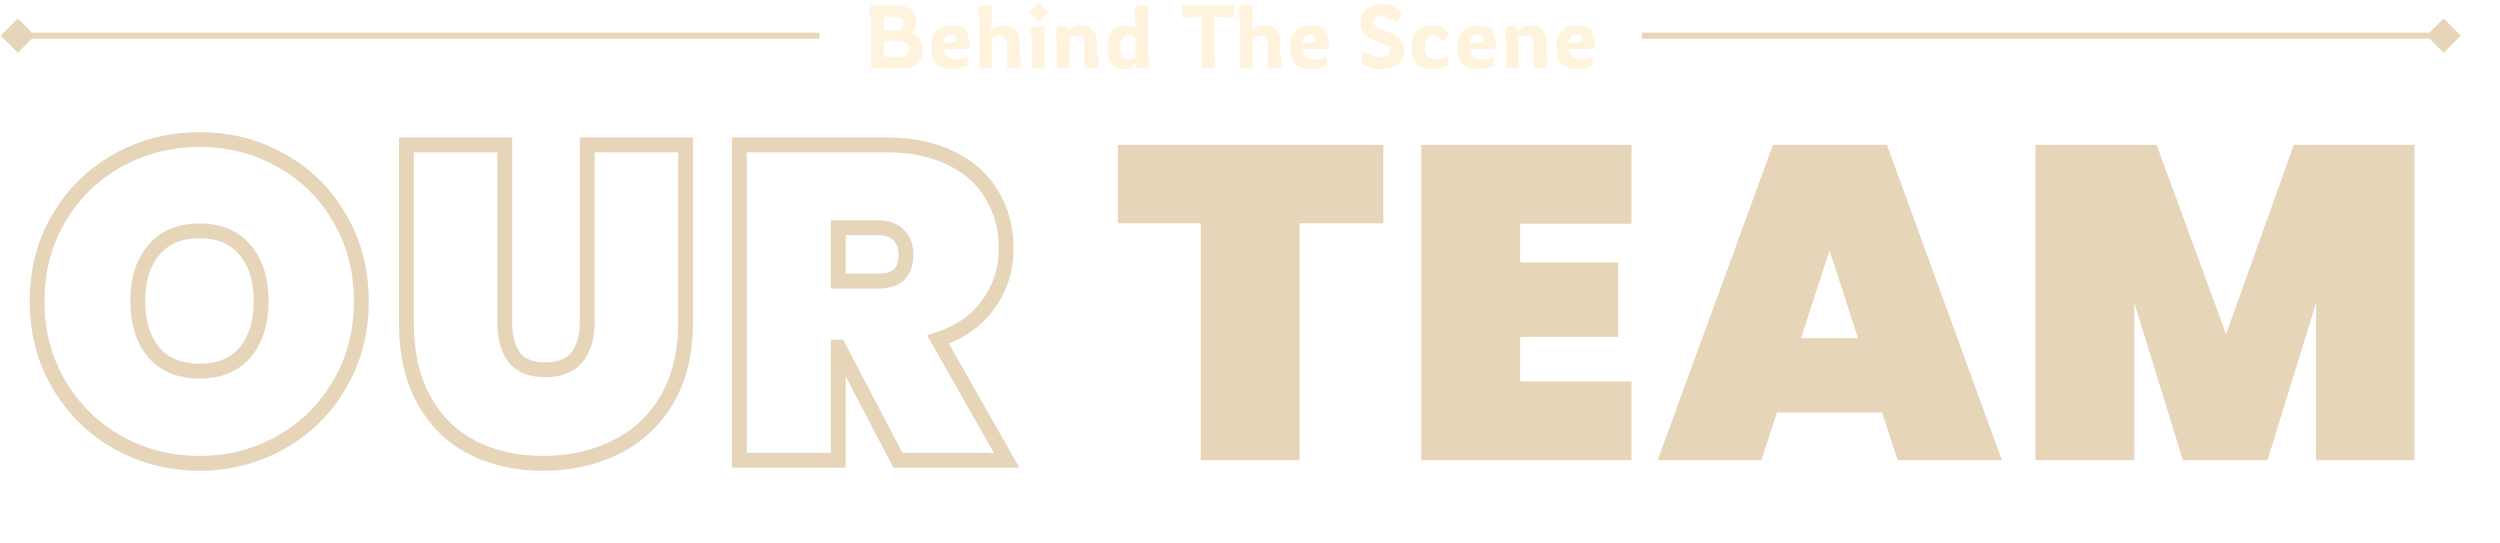 <svg width="842" height="183" viewBox="0 0 842 183" fill="none" xmlns="http://www.w3.org/2000/svg">
<g filter="url(#filter0_d_110_100)">
<path d="M39.65 149L38.418 151.175L38.429 151.182L39.65 149ZM19.85 129.5L17.697 130.771L19.85 129.5ZM39.65 54.05L40.862 56.237L40.871 56.232L39.65 54.05ZM94.7 54.05L93.468 56.225L93.478 56.231L93.488 56.237L94.7 54.05ZM114.35 73.4L112.186 74.652L112.191 74.661L112.197 74.671L114.35 73.4ZM114.35 129.5L112.197 128.229L112.191 128.239L112.186 128.248L114.35 129.5ZM94.55 149L93.329 146.818L93.318 146.825L94.55 149ZM82.55 118.7L84.448 120.327L84.458 120.316L84.467 120.305L82.55 118.7ZM82.55 84.2L80.633 85.805L80.642 85.816L80.652 85.827L82.55 84.2ZM51.8 84.2L53.698 85.827L53.708 85.816L53.717 85.805L51.8 84.2ZM51.8 118.7L49.883 120.305L49.892 120.316L49.902 120.327L51.8 118.7ZM67.25 153.55C57.66 153.55 48.883 151.301 40.871 146.818L38.429 151.182C47.217 156.099 56.84 158.55 67.25 158.55V153.55ZM40.882 146.825C32.967 142.343 26.683 136.156 22.003 128.229L17.697 130.771C22.817 139.444 29.733 146.257 38.418 151.175L40.882 146.825ZM22.003 128.229C17.348 120.344 15 111.439 15 101.45H10C10 112.261 12.552 122.056 17.697 130.771L22.003 128.229ZM15 101.45C15 91.46 17.348 82.556 22.003 74.671L17.697 72.129C12.552 80.844 10 90.639 10 101.45H15ZM22.003 74.671C26.68 66.748 32.958 60.617 40.862 56.237L38.438 51.863C29.742 56.683 22.82 63.452 17.697 72.129L22.003 74.671ZM40.871 56.232C48.883 51.749 57.66 49.5 67.25 49.5V44.5C56.84 44.5 47.217 46.951 38.429 51.868L40.871 56.232ZM67.25 49.5C76.84 49.5 85.562 51.749 93.468 56.225L95.932 51.875C87.238 46.951 77.66 44.5 67.25 44.5V49.5ZM93.488 56.237C101.388 60.615 107.61 66.74 112.186 74.652L116.514 72.148C111.49 63.461 104.612 56.685 95.912 51.863L93.488 56.237ZM112.197 74.671C116.852 82.556 119.2 91.46 119.2 101.45H124.2C124.2 90.639 121.648 80.844 116.503 72.129L112.197 74.671ZM119.2 101.45C119.2 111.439 116.852 120.344 112.197 128.229L116.503 130.771C121.648 122.056 124.2 112.261 124.2 101.45H119.2ZM112.186 128.248C107.612 136.158 101.338 142.337 93.329 146.818L95.771 151.182C104.562 146.263 111.488 139.442 116.514 130.752L112.186 128.248ZM93.318 146.825C85.408 151.304 76.735 153.55 67.25 153.55V158.55C77.565 158.55 87.092 156.096 95.782 151.175L93.318 146.825ZM67.25 127.5C74.425 127.5 80.281 125.189 84.448 120.327L80.652 117.073C77.619 120.611 73.275 122.5 67.25 122.5V127.5ZM84.467 120.305C88.54 115.44 90.45 109.067 90.45 101.45H85.45C85.45 108.233 83.76 113.36 80.633 117.095L84.467 120.305ZM90.45 101.45C90.45 93.747 88.546 87.354 84.448 82.573L80.652 85.827C83.754 89.446 85.45 94.553 85.45 101.45H90.45ZM84.467 82.595C80.306 77.625 74.445 75.25 67.25 75.25V80.25C73.255 80.25 77.594 82.175 80.633 85.805L84.467 82.595ZM67.25 75.25C59.969 75.25 54.051 77.616 49.883 82.595L53.717 85.805C56.748 82.184 61.131 80.25 67.25 80.25V75.25ZM49.902 82.573C45.804 87.354 43.9 93.747 43.9 101.45H48.9C48.9 94.553 50.596 89.446 53.698 85.827L49.902 82.573ZM43.9 101.45C43.9 109.067 45.81 115.44 49.883 120.305L53.717 117.095C50.59 113.36 48.9 108.233 48.9 101.45H43.9ZM49.902 120.327C54.077 125.198 59.989 127.5 67.25 127.5V122.5C61.111 122.5 56.723 120.602 53.698 117.073L49.902 120.327ZM170.013 48.8H172.513V46.3H170.013V48.8ZM173.163 120.35L171.138 121.816L171.167 121.856L171.197 121.895L173.163 120.35ZM194.313 120.35L196.245 121.937L196.258 121.92L196.272 121.903L194.313 120.35ZM197.763 48.8V46.3H195.263V48.8H197.763ZM230.913 48.8H233.413V46.3H230.913V48.8ZM224.613 134.6L226.765 135.873L226.768 135.866L226.772 135.86L224.613 134.6ZM207.363 150.65L208.469 152.892L207.363 150.65ZM158.913 150.65L157.756 152.866L157.763 152.87L157.77 152.873L158.913 150.65ZM142.713 134.6L140.522 135.804L142.713 134.6ZM136.863 48.8V46.3H134.363V48.8H136.863ZM167.513 48.8V108.65H172.513V48.8H167.513ZM167.513 108.65C167.513 113.886 168.634 118.358 171.138 121.816L175.188 118.884C173.492 116.542 172.513 113.214 172.513 108.65H167.513ZM171.197 121.895C174.023 125.492 178.382 127.05 183.663 127.05V122.05C179.344 122.05 176.702 120.808 175.129 118.805L171.197 121.895ZM183.663 127.05C188.951 127.05 193.326 125.49 196.245 121.937L192.381 118.763C190.699 120.81 187.975 122.05 183.663 122.05V127.05ZM196.272 121.903C199.021 118.437 200.263 113.931 200.263 108.65H195.263C195.263 113.169 194.205 116.463 192.354 118.797L196.272 121.903ZM200.263 108.65V48.8H195.263V108.65H200.263ZM197.763 51.3H230.913V46.3H197.763V51.3ZM228.413 48.8V108.65H233.413V48.8H228.413ZM228.413 108.65C228.413 118.401 226.388 126.596 222.453 133.34L226.772 135.86C231.238 128.204 233.413 119.099 233.413 108.65H228.413ZM222.461 133.327C218.505 140.015 213.116 145.026 206.257 148.408L208.469 152.892C216.21 149.074 222.321 143.385 226.765 135.873L222.461 133.327ZM206.257 148.408C199.336 151.821 191.57 153.55 182.913 153.55V158.55C192.255 158.55 200.79 156.679 208.469 152.892L206.257 148.408ZM182.913 153.55C174.253 153.55 166.655 151.82 160.056 148.427L157.77 152.873C165.171 156.68 173.573 158.55 182.913 158.55V153.55ZM160.069 148.434C153.625 145.071 148.577 140.083 144.904 133.396L140.522 135.804C144.649 143.317 150.401 149.029 157.756 152.866L160.069 148.434ZM144.904 133.396C141.253 126.749 139.363 118.536 139.363 108.65H134.363C134.363 119.164 136.373 128.251 140.522 135.804L144.904 133.396ZM139.363 108.65V48.8H134.363V108.65H139.363ZM136.863 51.3H170.013V46.3H136.863V51.3ZM302.425 155L300.211 156.16L300.912 157.5H302.425V155ZM282.475 116.9L284.69 115.74L283.988 114.4H282.475V116.9ZM282.325 116.9V114.4H279.825V116.9H282.325ZM282.325 155V157.5H284.825V155H282.325ZM249.025 155H246.525V157.5H249.025V155ZM249.025 48.8V46.3H246.525V48.8H249.025ZM320.575 53.45L319.443 55.679L319.457 55.686L319.472 55.693L320.575 53.45ZM334.225 65.9L332.05 67.132L332.064 67.156L332.078 67.18L334.225 65.9ZM332.875 102.5L330.854 101.03L330.845 101.042L330.836 101.054L332.875 102.5ZM315.925 114.35L315.154 111.972L312.236 112.918L313.752 115.585L315.925 114.35ZM339.025 155V157.5H343.322L341.199 153.765L339.025 155ZM282.325 94.7H279.825V97.2H282.325V94.7ZM302.725 92.6L304.372 94.481L304.404 94.453L304.435 94.424L302.725 92.6ZM302.575 79.1L300.808 80.868L300.834 80.894L300.862 80.921L302.575 79.1ZM282.325 76.7V74.2H279.825V76.7H282.325ZM304.64 153.84L284.69 115.74L280.261 118.06L300.211 156.16L304.64 153.84ZM282.475 114.4H282.325V119.4H282.475V114.4ZM279.825 116.9V155H284.825V116.9H279.825ZM282.325 152.5H249.025V157.5H282.325V152.5ZM251.525 155V48.8H246.525V155H251.525ZM249.025 51.3H298.525V46.3H249.025V51.3ZM298.525 51.3C306.83 51.3 313.772 52.797 319.443 55.679L321.708 51.221C315.179 47.903 307.42 46.3 298.525 46.3V51.3ZM319.472 55.693C325.176 58.498 329.326 62.319 332.05 67.132L336.401 64.668C333.125 58.881 328.175 54.402 321.679 51.207L319.472 55.693ZM332.078 67.18C334.927 71.959 336.375 77.409 336.375 83.6H341.375C341.375 76.591 339.724 70.242 336.373 64.62L332.078 67.18ZM336.375 83.6C336.375 90.196 334.529 95.977 330.854 101.03L334.897 103.97C339.222 98.023 341.375 91.204 341.375 83.6H336.375ZM330.836 101.054C327.294 106.049 322.124 109.711 315.154 111.972L316.697 116.728C324.527 114.189 330.657 109.951 334.915 103.946L330.836 101.054ZM313.752 115.585L336.852 156.235L341.199 153.765L318.099 113.115L313.752 115.585ZM339.025 152.5H302.425V157.5H339.025V152.5ZM282.325 97.2H295.525V92.2H282.325V97.2ZM295.525 97.2C299.035 97.2 302.134 96.439 304.372 94.481L301.079 90.719C300.117 91.561 298.416 92.2 295.525 92.2V97.2ZM304.435 94.424C306.719 92.283 307.625 89.199 307.625 85.7H302.625C302.625 88.401 301.932 89.917 301.016 90.776L304.435 94.424ZM307.625 85.7C307.625 82.359 306.59 79.445 304.289 77.279L300.862 80.921C301.961 81.955 302.625 83.441 302.625 85.7H307.625ZM304.343 77.332C302.123 75.112 299.037 74.2 295.525 74.2V79.2C298.213 79.2 299.828 79.888 300.808 80.868L304.343 77.332ZM295.525 74.2H282.325V79.2H295.525V74.2ZM279.825 76.7V94.7H284.825V76.7H279.825Z" fill="#E6D5B8"/>
</g>
<g filter="url(#filter1_d_110_100)">
<path d="M465.9 48.8V75.2H437.7V155H404.4V75.2H376.5V48.8H465.9ZM511.982 75.35V88.4H544.982V113.45H511.982V128.45H549.482V155H478.682V48.8H549.482V75.35H511.982ZM633.881 138.95H598.481L593.231 155H558.281L597.131 48.8H635.531L674.231 155H639.131L633.881 138.95ZM625.781 113.9L616.181 84.35L606.581 113.9H625.781ZM813.197 48.8V155H780.047V102.05L763.697 155H735.197L718.847 102.05V155H685.547V48.8H726.347L749.747 112.55L772.547 48.8H813.197Z" fill="#E6D5B8"/>
</g>
<path d="M293.408 23V6.56L292.808 3.56L293.408 1.76H301.208C302.728 1.76 304.038 1.94 305.138 2.3C306.258 2.64 307.128 3.2 307.748 3.98C308.368 4.76 308.678 5.8 308.678 7.1C308.678 7.9 308.538 8.66 308.258 9.38C307.998 10.08 307.548 10.67 306.908 11.15C308.168 11.59 309.128 12.25 309.788 13.13C310.448 14.01 310.778 15.18 310.778 16.64C310.778 18.86 310.158 20.48 308.918 21.5C307.678 22.5 305.808 23 303.308 23H293.408ZM297.608 10.31H301.748C303.428 10.31 304.268 9.57 304.268 8.09C304.268 7.35 304.098 6.76 303.758 6.32C303.418 5.88 302.748 5.66 301.748 5.66H297.608V10.31ZM297.608 19.1H303.008C304.068 19.1 304.838 18.86 305.318 18.38C305.818 17.9 306.068 17.23 306.068 16.37C306.068 15.55 305.798 14.93 305.258 14.51C304.738 14.09 303.888 13.88 302.708 13.88H297.608V19.1ZM320.384 23.3C319.084 23.3 317.924 23.07 316.904 22.61C315.884 22.15 315.084 21.38 314.504 20.3C313.924 19.22 313.634 17.76 313.634 15.92C313.634 14.14 313.944 12.71 314.564 11.63C315.184 10.55 316.004 9.77 317.024 9.29C318.044 8.79 319.164 8.54 320.384 8.54C321.724 8.54 322.774 8.69 323.534 8.99C324.314 9.29 324.904 9.58 325.304 9.86L326.804 14.63L326.204 16.49H317.804C317.924 17.55 318.304 18.4 318.944 19.04C319.584 19.68 320.564 20 321.884 20C322.964 20 323.834 19.87 324.494 19.61C325.174 19.35 325.644 19.15 325.904 19.01V22.13C325.304 22.45 324.534 22.73 323.594 22.97C322.674 23.19 321.604 23.3 320.384 23.3ZM317.774 14.57L322.274 13.97L321.824 11.75C321.684 11.67 321.484 11.61 321.224 11.57C320.984 11.53 320.764 11.51 320.564 11.51C319.664 11.51 318.974 11.83 318.494 12.47C318.014 13.09 317.774 13.79 317.774 14.57ZM329.901 23V6.56L329.301 3.56L329.901 1.76H334.101V6.62L333.801 9.95L334.101 10.1C334.341 9.74 334.781 9.39 335.421 9.05C336.081 8.69 336.941 8.51 338.001 8.51C339.801 8.51 341.151 9.02 342.051 10.04C342.951 11.06 343.401 12.49 343.401 14.33V18.23L344.031 21.17L343.401 23H339.201V14.21C339.201 13.45 338.931 12.87 338.391 12.47C337.871 12.05 337.261 11.84 336.561 11.84L334.101 12.71V23H329.901ZM349.775 7.34L346.565 4.13L349.775 0.92L352.955 4.13L349.775 7.34ZM347.675 23V13.07L347.045 10.67L347.645 8.84H351.845V23H347.675ZM355.925 23V13.97L355.325 10.67L356.255 8.84H359.525V10.13L359.795 10.31C360.015 10.11 360.315 9.88 360.695 9.62C361.095 9.34 361.575 9.09 362.135 8.87C362.695 8.65 363.325 8.54 364.025 8.54C365.825 8.54 367.175 9.05 368.075 10.07C368.975 11.09 369.425 12.52 369.425 14.36V18.17L370.055 21.17L369.425 23H365.225V14.24C365.225 13.48 365.055 12.9 364.715 12.5C364.395 12.08 363.885 11.87 363.185 11.87L360.125 12.44V23H355.925ZM378.496 23.3C377.556 23.3 376.646 23.06 375.766 22.58C374.906 22.1 374.196 21.34 373.636 20.3C373.076 19.26 372.796 17.9 372.796 16.22C372.796 14.36 373.096 12.87 373.696 11.75C374.296 10.63 375.056 9.82 375.976 9.32C376.916 8.8 377.856 8.54 378.796 8.54C379.796 8.54 380.576 8.63 381.136 8.81C381.696 8.97 382.116 9.12 382.396 9.26L382.096 3.59L382.396 1.79H386.626V18.2L387.226 21.2L386.626 23.03H382.696V21.56L382.396 21.41C382.396 21.41 382.246 21.57 381.946 21.89C381.646 22.19 381.206 22.5 380.626 22.82C380.046 23.14 379.336 23.3 378.496 23.3ZM380.146 19.97L382.396 19.55V13.37C382.396 12.91 382.206 12.55 381.826 12.29C381.446 12.01 380.886 11.87 380.146 11.87C379.386 11.87 378.796 12.06 378.376 12.44C377.976 12.8 377.696 13.29 377.536 13.91C377.376 14.51 377.296 15.18 377.296 15.92C377.296 17.02 377.516 17.97 377.956 18.77C378.396 19.57 379.126 19.97 380.146 19.97ZM404.77 23V5.6L398.17 5.9V1.76H415.72V5.9L408.97 5.6V18.2L409.3 21.2L408.97 23H404.77ZM417.692 23V6.56L417.092 3.56L417.692 1.76H421.892V6.62L421.592 9.95L421.892 10.1C422.132 9.74 422.572 9.39 423.212 9.05C423.872 8.69 424.732 8.51 425.792 8.51C427.592 8.51 428.942 9.02 429.842 10.04C430.742 11.06 431.192 12.49 431.192 14.33V18.23L431.822 21.17L431.192 23H426.992V14.21C426.992 13.45 426.722 12.87 426.182 12.47C425.662 12.05 425.052 11.84 424.352 11.84L421.892 12.71V23H417.692ZM441.316 23.3C440.016 23.3 438.856 23.07 437.836 22.61C436.816 22.15 436.016 21.38 435.436 20.3C434.856 19.22 434.566 17.76 434.566 15.92C434.566 14.14 434.876 12.71 435.496 11.63C436.116 10.55 436.936 9.77 437.956 9.29C438.976 8.79 440.096 8.54 441.316 8.54C442.656 8.54 443.706 8.69 444.466 8.99C445.246 9.29 445.836 9.58 446.236 9.86L447.736 14.63L447.136 16.49H438.736C438.856 17.55 439.236 18.4 439.876 19.04C440.516 19.68 441.496 20 442.816 20C443.896 20 444.766 19.87 445.426 19.61C446.106 19.35 446.576 19.15 446.836 19.01V22.13C446.236 22.45 445.466 22.73 444.526 22.97C443.606 23.19 442.536 23.3 441.316 23.3ZM438.706 14.57L443.206 13.97L442.756 11.75C442.616 11.67 442.416 11.61 442.156 11.57C441.916 11.53 441.696 11.51 441.496 11.51C440.596 11.51 439.906 11.83 439.426 12.47C438.946 13.09 438.706 13.79 438.706 14.57ZM465.089 23.3C463.549 23.3 462.239 23.1 461.159 22.7C460.079 22.28 459.269 21.84 458.729 21.38V17.24C459.429 17.64 460.359 18.06 461.519 18.5C462.699 18.94 463.999 19.16 465.419 19.16C466.339 19.16 467.019 18.98 467.459 18.62C467.919 18.26 468.149 17.77 468.149 17.15C468.149 16.59 467.969 16.13 467.609 15.77C467.249 15.41 466.709 15.08 465.989 14.78C465.269 14.48 464.349 14.13 463.229 13.73C461.629 13.15 460.389 12.4 459.509 11.48C458.629 10.56 458.189 9.32 458.189 7.76C458.189 6.66 458.429 5.63 458.909 4.67C459.409 3.71 460.179 2.94 461.219 2.36C462.279 1.76 463.629 1.46 465.269 1.46C465.909 1.46 466.539 1.49 467.159 1.55C467.799 1.59 468.339 1.65 468.779 1.73L472.169 4.22L470.669 7.28L465.179 5.33C464.459 5.33 463.859 5.51 463.379 5.87C462.919 6.21 462.689 6.7 462.689 7.34C462.689 8.14 463.019 8.75 463.679 9.17C464.359 9.59 465.309 10 466.529 10.4C468.849 11.16 470.479 12.08 471.419 13.16C472.359 14.22 472.829 15.47 472.829 16.91C472.829 18.07 472.589 19.14 472.109 20.12C471.629 21.08 470.819 21.85 469.679 22.43C468.559 23.01 467.029 23.3 465.089 23.3ZM481.879 23.3C480.659 23.3 479.559 23.07 478.579 22.61C477.599 22.13 476.829 21.35 476.269 20.27C475.709 19.19 475.429 17.74 475.429 15.92C475.429 14.06 475.739 12.6 476.359 11.54C476.999 10.46 477.849 9.69 478.909 9.23C479.989 8.77 481.179 8.54 482.479 8.54C483.399 8.54 484.079 8.58 484.519 8.66C484.979 8.72 485.369 8.79 485.689 8.87L488.029 11.51L486.229 13.88L483.079 11.84C482.079 11.84 481.299 12.19 480.739 12.89C480.179 13.59 479.899 14.6 479.899 15.92C479.899 17.32 480.199 18.35 480.799 19.01C481.399 19.67 482.259 20 483.379 20C484.119 20 484.779 19.92 485.359 19.76C485.959 19.58 486.459 19.39 486.859 19.19C487.259 18.97 487.539 18.81 487.699 18.71V22.13C487.199 22.39 486.469 22.65 485.509 22.91C484.569 23.17 483.359 23.3 481.879 23.3ZM497.636 23.3C496.336 23.3 495.176 23.07 494.156 22.61C493.136 22.15 492.336 21.38 491.756 20.3C491.176 19.22 490.886 17.76 490.886 15.92C490.886 14.14 491.196 12.71 491.816 11.63C492.436 10.55 493.256 9.77 494.276 9.29C495.296 8.79 496.416 8.54 497.636 8.54C498.976 8.54 500.026 8.69 500.786 8.99C501.566 9.29 502.156 9.58 502.556 9.86L504.056 14.63L503.456 16.49H495.056C495.176 17.55 495.556 18.4 496.196 19.04C496.836 19.68 497.816 20 499.136 20C500.216 20 501.086 19.87 501.746 19.61C502.426 19.35 502.896 19.15 503.156 19.01V22.13C502.556 22.45 501.786 22.73 500.846 22.97C499.926 23.19 498.856 23.3 497.636 23.3ZM495.026 14.57L499.526 13.97L499.076 11.75C498.936 11.67 498.736 11.61 498.476 11.57C498.236 11.53 498.016 11.51 497.816 11.51C496.916 11.51 496.226 11.83 495.746 12.47C495.266 13.09 495.026 13.79 495.026 14.57ZM507.273 23V13.97L506.673 10.67L507.603 8.84H510.873V10.13L511.143 10.31C511.363 10.11 511.663 9.88 512.043 9.62C512.443 9.34 512.923 9.09 513.483 8.87C514.043 8.65 514.673 8.54 515.373 8.54C517.173 8.54 518.523 9.05 519.423 10.07C520.323 11.09 520.773 12.52 520.773 14.36V18.17L521.403 21.17L520.773 23H516.573V14.24C516.573 13.48 516.403 12.9 516.063 12.5C515.743 12.08 515.233 11.87 514.533 11.87L511.473 12.44V23H507.273ZM530.894 23.3C529.594 23.3 528.434 23.07 527.414 22.61C526.394 22.15 525.594 21.38 525.014 20.3C524.434 19.22 524.144 17.76 524.144 15.92C524.144 14.14 524.454 12.71 525.074 11.63C525.694 10.55 526.514 9.77 527.534 9.29C528.554 8.79 529.674 8.54 530.894 8.54C532.234 8.54 533.284 8.69 534.044 8.99C534.824 9.29 535.414 9.58 535.814 9.86L537.314 14.63L536.714 16.49H528.314C528.434 17.55 528.814 18.4 529.454 19.04C530.094 19.68 531.074 20 532.394 20C533.474 20 534.344 19.87 535.004 19.61C535.684 19.35 536.154 19.15 536.414 19.01V22.13C535.814 22.45 535.044 22.73 534.104 22.97C533.184 23.19 532.114 23.3 530.894 23.3ZM528.284 14.57L532.784 13.97L532.334 11.75C532.194 11.67 531.994 11.61 531.734 11.57C531.494 11.53 531.274 11.51 531.074 11.51C530.174 11.51 529.484 11.83 529.004 12.47C528.524 13.09 528.284 13.79 528.284 14.57Z" fill="#FFF3DE"/>
<path d="M828.789 12L823.015 6.226L817.242 12L823.015 17.773L828.789 12ZM553.008 13H823.015V11H553.008V13Z" fill="#E6D5B8"/>
<path d="M0.227 12L6 6.226L11.774 12L6 17.773L0.227 12ZM276.008 13H6V11H276.008V13Z" fill="#E6D5B8"/>
<defs>
<filter id="filter0_d_110_100" x="2.5" y="37" width="346.525" height="129.05" filterUnits="userSpaceOnUse" color-interpolation-filters="sRGB">
<feFlood flood-opacity="0" result="BackgroundImageFix"/>
<feColorMatrix in="SourceAlpha" type="matrix" values="0 0 0 0 0 0 0 0 0 0 0 0 0 0 0 0 0 0 127 0" result="hardAlpha"/>
<feOffset/>
<feGaussianBlur stdDeviation="5"/>
<feComposite in2="hardAlpha" operator="out"/>
<feColorMatrix type="matrix" values="0 0 0 0 0.902 0 0 0 0 0.835 0 0 0 0 0.722 0 0 0 1 0"/>
<feBlend mode="normal" in2="BackgroundImageFix" result="effect1_dropShadow_110_100"/>
<feBlend mode="normal" in="SourceGraphic" in2="effect1_dropShadow_110_100" result="shape"/>
</filter>
<filter id="filter1_d_110_100" x="348.5" y="20.8" width="492.697" height="162.2" filterUnits="userSpaceOnUse" color-interpolation-filters="sRGB">
<feFlood flood-opacity="0" result="BackgroundImageFix"/>
<feColorMatrix in="SourceAlpha" type="matrix" values="0 0 0 0 0 0 0 0 0 0 0 0 0 0 0 0 0 0 127 0" result="hardAlpha"/>
<feOffset/>
<feGaussianBlur stdDeviation="14"/>
<feComposite in2="hardAlpha" operator="out"/>
<feColorMatrix type="matrix" values="0 0 0 0 0.902 0 0 0 0 0.835 0 0 0 0 0.722 0 0 0 0.48 0"/>
<feBlend mode="normal" in2="BackgroundImageFix" result="effect1_dropShadow_110_100"/>
<feBlend mode="normal" in="SourceGraphic" in2="effect1_dropShadow_110_100" result="shape"/>
</filter>
</defs>
</svg>

